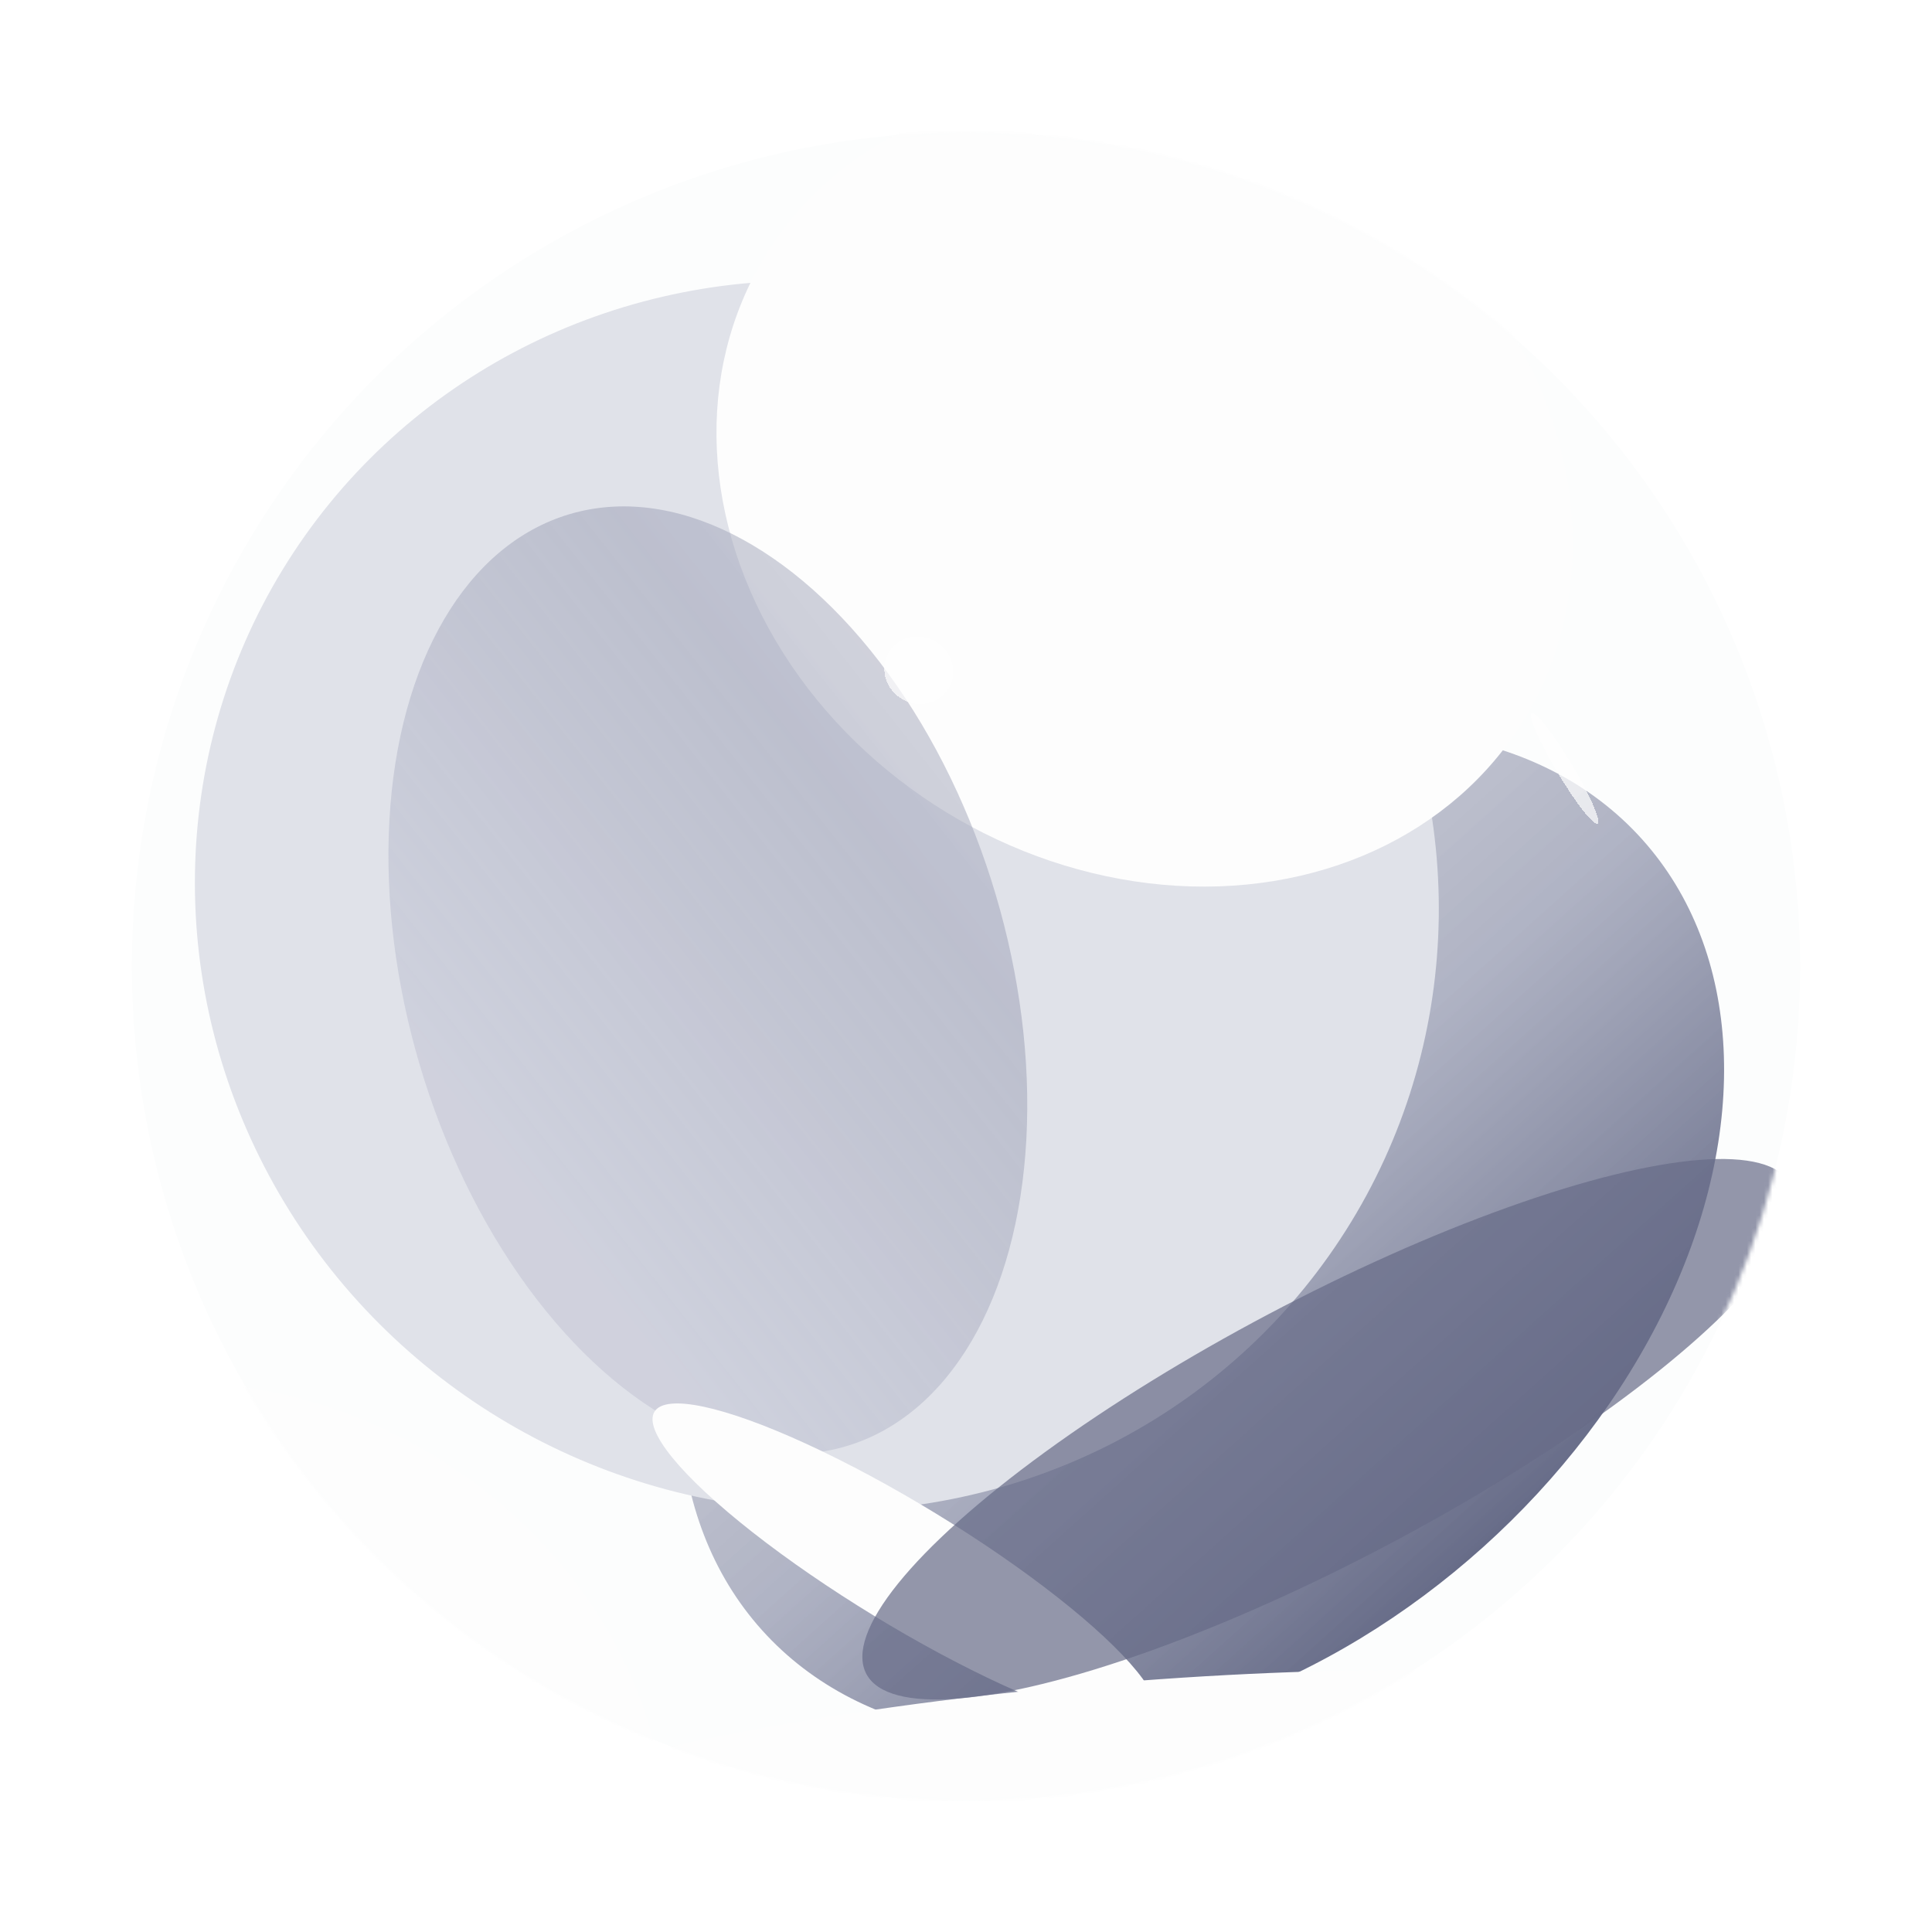 <?xml version="1.0" encoding="UTF-8"?> <svg xmlns="http://www.w3.org/2000/svg" width="454" height="454" viewBox="0 0 454 454" fill="none"> <g filter="url(#filter0_d_1352_2069)"> <circle cx="227" cy="221" r="196" fill="#FCFDFD"></circle> <mask id="mask0_1352_2069" style="mask-type:alpha" maskUnits="userSpaceOnUse" x="31" y="25" width="392" height="392"> <circle cx="227" cy="221" r="196" fill="#FCFDFD"></circle> </mask> <g mask="url(#mask0_1352_2069)"> <g filter="url(#filter1_f_1352_2069)"> <ellipse cx="282.464" cy="284.063" rx="139.023" ry="98.76" transform="rotate(-41.943 282.464 284.063)" fill="url(#paint0_linear_1352_2069)"></ellipse> </g> <g filter="url(#filter2_f_1352_2069)"> <ellipse cx="254.143" cy="112.893" rx="73.4" ry="98.76" transform="rotate(87.728 254.143 112.893)" fill="#C4C6D1"></ellipse> </g> <g filter="url(#filter3_f_1352_2069)"> <ellipse cx="191.954" cy="204.433" rx="147.089" ry="143.618" transform="rotate(31.398 191.954 204.433)" fill="#E0E2E9"></ellipse> </g> <g filter="url(#filter4_f_1352_2069)"> <ellipse cx="268.958" cy="108.581" rx="104.487" ry="89.326" transform="rotate(31.398 268.958 108.581)" fill="#FDFDFD"></ellipse> </g> <g filter="url(#filter5_f_1352_2069)"> <ellipse cx="55.807" cy="412.457" rx="104.487" ry="89.326" transform="rotate(31.398 55.807 412.457)" fill="#FDFDFD"></ellipse> </g> <g filter="url(#filter6_f_1352_2069)"> <ellipse cx="259.387" cy="417.424" rx="162.384" ry="27.781" transform="rotate(-4.987 259.387 417.424)" fill="#FDFDFD"></ellipse> </g> <g filter="url(#filter7_f_1352_2069)"> <ellipse cx="166.337" cy="224.258" rx="114.233" ry="70.572" transform="rotate(73.465 166.337 224.258)" fill="url(#paint1_linear_1352_2069)" fill-opacity="0.6"></ellipse> </g> <g filter="url(#filter8_f_1352_2069)"> <ellipse cx="212.567" cy="361.543" rx="68.862" ry="14.041" transform="rotate(31.398 212.567 361.543)" fill="#FDFDFD"></ellipse> </g> <g filter="url(#filter9_f_1352_2069)"> <ellipse cx="312.236" cy="329.777" rx="122.929" ry="30.514" transform="rotate(-27.884 312.236 329.777)" fill="#676C88" fill-opacity="0.7"></ellipse> </g> <g filter="url(#filter10_df_1352_2069)"> <ellipse cx="215.903" cy="151.426" rx="8.198" ry="7.829" transform="rotate(31.398 215.903 151.426)" fill="white" fill-opacity="0.7" shape-rendering="crispEdges"></ellipse> </g> <g filter="url(#filter11_df_1352_2069)"> <ellipse cx="367.676" cy="174.511" rx="15.11" ry="1.921" transform="rotate(59.125 367.676 174.511)" fill="white" fill-opacity="0.7" shape-rendering="crispEdges"></ellipse> </g> </g> </g> <defs> <filter id="filter0_d_1352_2069" x="0.612" y="0.69" width="452.775" height="452.775" filterUnits="userSpaceOnUse" color-interpolation-filters="sRGB"> <feFlood flood-opacity="0" result="BackgroundImageFix"></feFlood> <feColorMatrix in="SourceAlpha" type="matrix" values="0 0 0 0 0 0 0 0 0 0 0 0 0 0 0 0 0 0 127 0" result="hardAlpha"></feColorMatrix> <feOffset dy="6.078"></feOffset> <feGaussianBlur stdDeviation="15.194"></feGaussianBlur> <feComposite in2="hardAlpha" operator="out"></feComposite> <feColorMatrix type="matrix" values="0 0 0 0 0.78 0 0 0 0 0.784 0 0 0 0 0.824 0 0 0 0.4 0"></feColorMatrix> <feBlend mode="normal" in2="BackgroundImageFix" result="effect1_dropShadow_1352_2069"></feBlend> <feBlend mode="normal" in="SourceGraphic" in2="effect1_dropShadow_1352_2069" result="shape"></feBlend> </filter> <filter id="filter1_f_1352_2069" x="7.832" y="13.669" width="549.265" height="540.788" filterUnits="userSpaceOnUse" color-interpolation-filters="sRGB"> <feFlood flood-opacity="0" result="BackgroundImageFix"></feFlood> <feBlend mode="normal" in="SourceGraphic" in2="BackgroundImageFix" result="shape"></feBlend> <feGaussianBlur stdDeviation="75.969" result="effect1_foregroundBlur_1352_2069"></feGaussianBlur> </filter> <filter id="filter2_f_1352_2069" x="3.48" y="-112.494" width="501.327" height="450.774" filterUnits="userSpaceOnUse" color-interpolation-filters="sRGB"> <feFlood flood-opacity="0" result="BackgroundImageFix"></feFlood> <feBlend mode="normal" in="SourceGraphic" in2="BackgroundImageFix" result="shape"></feBlend> <feGaussianBlur stdDeviation="75.969" result="effect1_foregroundBlur_1352_2069"></feGaussianBlur> </filter> <filter id="filter3_f_1352_2069" x="-106.163" y="-92.094" width="596.231" height="593.052" filterUnits="userSpaceOnUse" color-interpolation-filters="sRGB"> <feFlood flood-opacity="0" result="BackgroundImageFix"></feFlood> <feBlend mode="normal" in="SourceGraphic" in2="BackgroundImageFix" result="shape"></feBlend> <feGaussianBlur stdDeviation="75.969" result="effect1_foregroundBlur_1352_2069"></feGaussianBlur> </filter> <filter id="filter4_f_1352_2069" x="92.369" y="-61.079" width="353.176" height="339.321" filterUnits="userSpaceOnUse" color-interpolation-filters="sRGB"> <feFlood flood-opacity="0" result="BackgroundImageFix"></feFlood> <feBlend mode="normal" in="SourceGraphic" in2="BackgroundImageFix" result="shape"></feBlend> <feGaussianBlur stdDeviation="37.984" result="effect1_foregroundBlur_1352_2069"></feGaussianBlur> </filter> <filter id="filter5_f_1352_2069" x="-120.781" y="242.797" width="353.176" height="339.321" filterUnits="userSpaceOnUse" color-interpolation-filters="sRGB"> <feFlood flood-opacity="0" result="BackgroundImageFix"></feFlood> <feBlend mode="normal" in="SourceGraphic" in2="BackgroundImageFix" result="shape"></feBlend> <feGaussianBlur stdDeviation="37.984" result="effect1_foregroundBlur_1352_2069"></feGaussianBlur> </filter> <filter id="filter6_f_1352_2069" x="38.344" y="327.094" width="442.086" height="180.659" filterUnits="userSpaceOnUse" color-interpolation-filters="sRGB"> <feFlood flood-opacity="0" result="BackgroundImageFix"></feFlood> <feBlend mode="normal" in="SourceGraphic" in2="BackgroundImageFix" result="shape"></feBlend> <feGaussianBlur stdDeviation="29.628" result="effect1_foregroundBlur_1352_2069"></feGaussianBlur> </filter> <filter id="filter7_f_1352_2069" x="-60.678" y="-39.035" width="454.03" height="526.587" filterUnits="userSpaceOnUse" color-interpolation-filters="sRGB"> <feFlood flood-opacity="0" result="BackgroundImageFix"></feFlood> <feBlend mode="normal" in="SourceGraphic" in2="BackgroundImageFix" result="shape"></feBlend> <feGaussianBlur stdDeviation="75.969" result="effect1_foregroundBlur_1352_2069"></feGaussianBlur> </filter> <filter id="filter8_f_1352_2069" x="77.359" y="247.739" width="270.415" height="227.608" filterUnits="userSpaceOnUse" color-interpolation-filters="sRGB"> <feFlood flood-opacity="0" result="BackgroundImageFix"></feFlood> <feBlend mode="normal" in="SourceGraphic" in2="BackgroundImageFix" result="shape"></feBlend> <feGaussianBlur stdDeviation="37.984" result="effect1_foregroundBlur_1352_2069"></feGaussianBlur> </filter> <filter id="filter9_f_1352_2069" x="5.113" y="68.74" width="614.244" height="522.075" filterUnits="userSpaceOnUse" color-interpolation-filters="sRGB"> <feFlood flood-opacity="0" result="BackgroundImageFix"></feFlood> <feBlend mode="normal" in="SourceGraphic" in2="BackgroundImageFix" result="shape"></feBlend> <feGaussianBlur stdDeviation="98.76" result="effect1_foregroundBlur_1352_2069"></feGaussianBlur> </filter> <filter id="filter10_df_1352_2069" x="192.609" y="128.301" width="46.589" height="46.251" filterUnits="userSpaceOnUse" color-interpolation-filters="sRGB"> <feFlood flood-opacity="0" result="BackgroundImageFix"></feFlood> <feColorMatrix in="SourceAlpha" type="matrix" values="0 0 0 0 0 0 0 0 0 0 0 0 0 0 0 0 0 0 127 0" result="hardAlpha"></feColorMatrix> <feOffset></feOffset> <feGaussianBlur stdDeviation="7.597"></feGaussianBlur> <feComposite in2="hardAlpha" operator="out"></feComposite> <feColorMatrix type="matrix" values="0 0 0 0 0.859 0 0 0 0 0.867 0 0 0 0 0.894 0 0 0 0.1 0"></feColorMatrix> <feBlend mode="normal" in2="BackgroundImageFix" result="effect1_dropShadow_1352_2069"></feBlend> <feBlend mode="normal" in="SourceGraphic" in2="effect1_dropShadow_1352_2069" result="shape"></feBlend> <feGaussianBlur stdDeviation="3.798" result="effect2_foregroundBlur_1352_2069"></feGaussianBlur> </filter> <filter id="filter11_df_1352_2069" x="344.552" y="146.311" width="46.245" height="56.401" filterUnits="userSpaceOnUse" color-interpolation-filters="sRGB"> <feFlood flood-opacity="0" result="BackgroundImageFix"></feFlood> <feColorMatrix in="SourceAlpha" type="matrix" values="0 0 0 0 0 0 0 0 0 0 0 0 0 0 0 0 0 0 127 0" result="hardAlpha"></feColorMatrix> <feOffset></feOffset> <feGaussianBlur stdDeviation="7.597"></feGaussianBlur> <feComposite in2="hardAlpha" operator="out"></feComposite> <feColorMatrix type="matrix" values="0 0 0 0 0.859 0 0 0 0 0.867 0 0 0 0 0.894 0 0 0 0.1 0"></feColorMatrix> <feBlend mode="normal" in2="BackgroundImageFix" result="effect1_dropShadow_1352_2069"></feBlend> <feBlend mode="normal" in="SourceGraphic" in2="effect1_dropShadow_1352_2069" result="shape"></feBlend> <feGaussianBlur stdDeviation="3.798" result="effect2_foregroundBlur_1352_2069"></feGaussianBlur> </filter> <linearGradient id="paint0_linear_1352_2069" x1="282.464" y1="185.303" x2="282.464" y2="382.822" gradientUnits="userSpaceOnUse"> <stop stop-color="#C4C6D1" stop-opacity="0.79"></stop> <stop offset="0.485" stop-color="#A6AABD" stop-opacity="0.892"></stop> <stop offset="1" stop-color="#676C88"></stop> </linearGradient> <linearGradient id="paint1_linear_1352_2069" x1="128.681" y1="67.383" x2="211.281" y2="274.965" gradientUnits="userSpaceOnUse"> <stop stop-color="#C4C6D1" stop-opacity="0.79"></stop> <stop offset="0.485" stop-color="#9DA1B6" stop-opacity="0.892"></stop> <stop offset="1" stop-color="#C4C7D6"></stop> </linearGradient> </defs> </svg> 